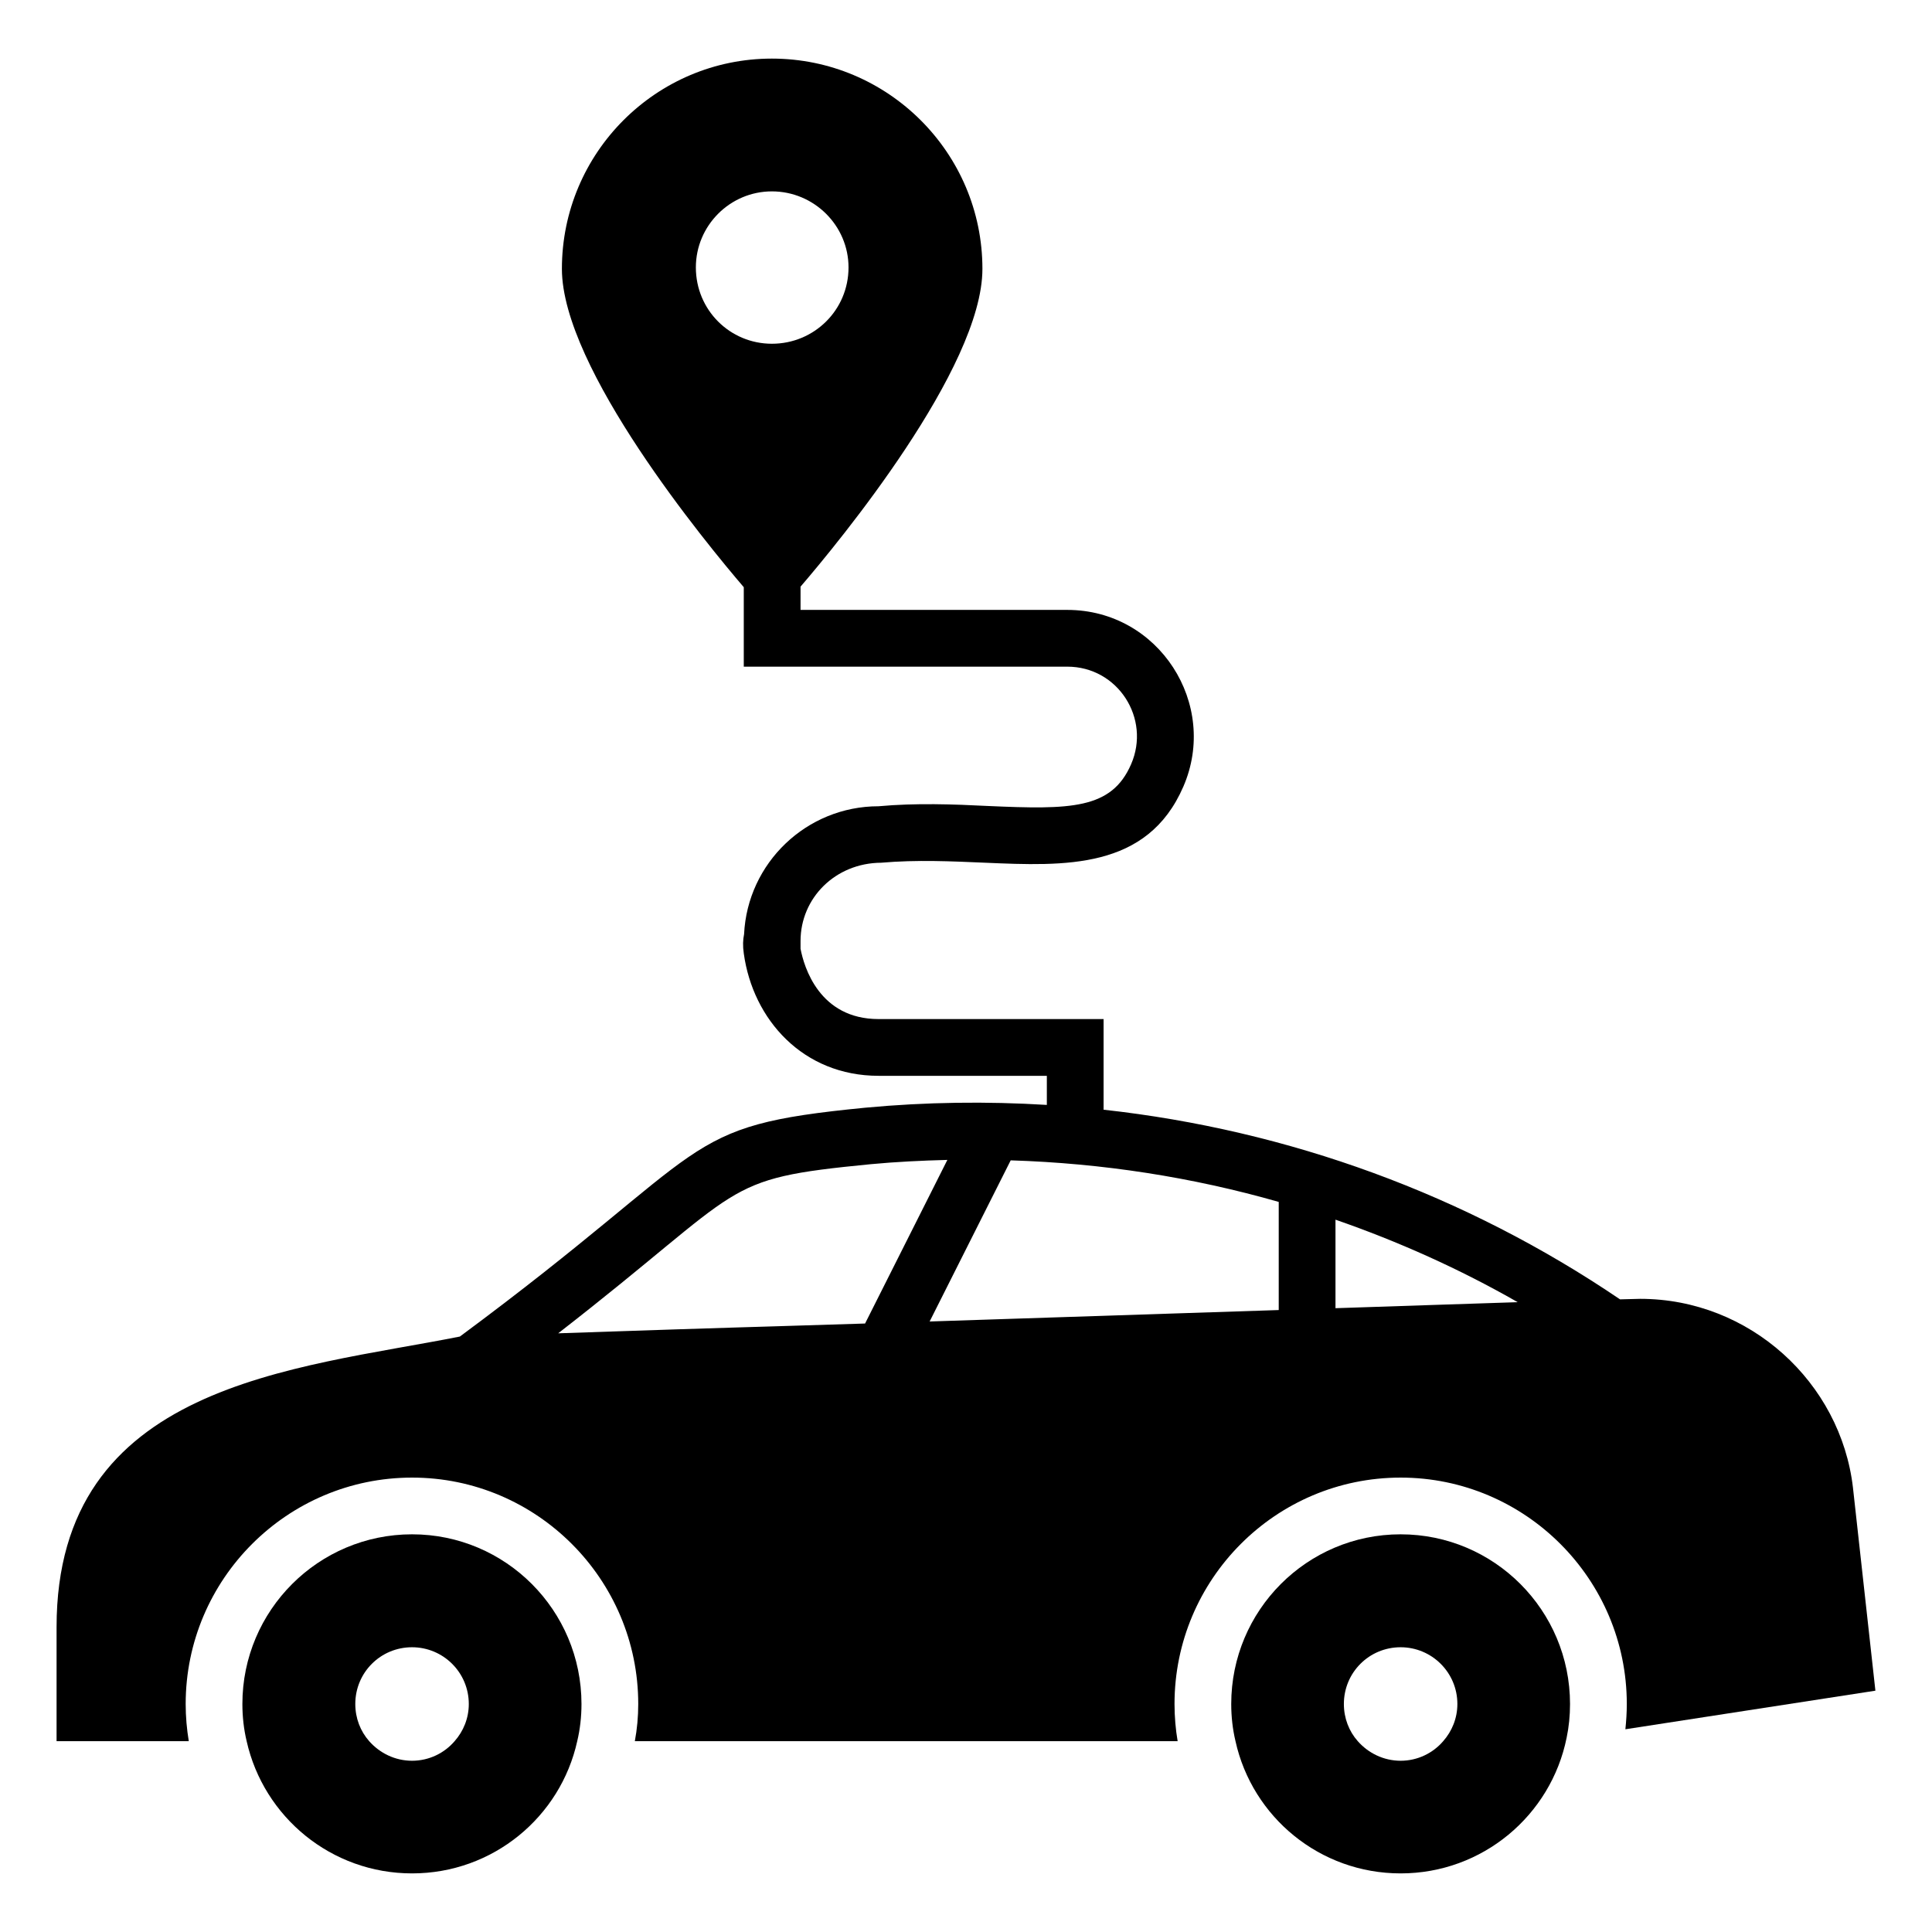 <?xml version="1.0" encoding="UTF-8"?>
<!-- Uploaded to: SVG Find, www.svgrepo.com, Generator: SVG Find Mixer Tools -->
<svg fill="#000000" width="800px" height="800px" version="1.1" viewBox="144 144 512 512" xmlns="http://www.w3.org/2000/svg">
 <g>
  <path d="m253.2 550.61c-24.812 0-44.965 20.152-44.965 44.965 0 3.383 0.375 6.691 1.129 9.852 4.512 20.078 22.406 35.043 43.84 35.043 21.43 0 39.328-14.965 43.766-35.043 0.754-3.156 1.129-6.465 1.129-9.852-0.008-24.812-20.082-44.965-44.898-44.965zm11.277 54.82c-2.707 3.16-6.766 5.188-11.281 5.188-4.512 0-8.57-2.031-11.355-5.188-2.332-2.633-3.684-6.09-3.684-9.852 0-8.348 6.691-15.039 15.039-15.039 8.273 0 15.039 6.691 15.039 15.039 0.004 3.758-1.426 7.219-3.758 9.852z"/>
  <path d="m515.18 550.61c-24.812 0-44.891 20.152-44.891 44.965 0 3.383 0.375 6.691 1.129 9.852 4.438 20.078 22.332 35.043 43.766 35.043 21.73 0 39.852-15.414 43.988-35.945 0.602-2.859 0.902-5.863 0.902-8.949-0.004-24.812-20.078-44.965-44.895-44.965zm11.281 54.82c-2.707 3.16-6.769 5.188-11.281 5.188-4.512 0-8.574-2.031-11.355-5.188-2.332-2.633-3.684-6.09-3.684-9.852 0-8.348 6.691-15.039 15.039-15.039 8.27 0 15.039 6.691 15.039 15.039 0 3.758-1.43 7.219-3.758 9.852z"/>
  <path d="m641 592.05c-0.082-0.754-6.34-57.371-5.941-53.766-3.234-27.922-27.375-50.078-56.398-50.078l-5.34 0.137c-40.918-27.754-87.797-44.848-136.86-50.258v-24.02h-59.629c-15.715 0-19.777-13.836-20.68-18.648v-2.031c0-11.43 9.25-20.68 21.355-20.754 9.551-0.828 18.723-0.375 27.598 0 21.055 0.902 42.938 1.879 52.484-20.152 9.492-21.832-6.449-46.848-30.754-46.848h-70.684v-6.164c10.078-11.73 48.199-57.902 48.199-84.219 0-30.754-25.039-55.719-55.797-55.719-30.68 0-55.645 24.965-55.645 55.719 0 26.395 38.348 72.863 48.199 84.367v21.055h85.723c13.457 0 22.188 13.777 16.918 25.867-5.188 11.957-16.016 12.031-37.973 11.055-8.949-0.453-19.102-0.828-28.949 0.074-19.098 0-34.742 15.039-35.641 33.914-0.301 1.43-0.375 3.082-0.074 5.113 2.41 17.484 15.684 32.41 35.719 32.41h44.59v7.711c-15.895-0.969-31.969-0.777-48.113 0.738-50.461 4.926-38.715 9.762-107.44 60.648-43.648 8.668-106.88 12.352-106.88 77.004v30.227h35.039c-0.523-3.156-0.824-6.465-0.824-9.848 0-33.086 26.922-60.004 60.004-60.004 33.012 0 59.93 26.922 59.93 60.004 0 3.383-0.301 6.617-0.902 9.852h143.85c-0.527-3.082-0.828-6.465-0.828-9.852 0-33.086 26.844-60.004 59.93-60.004 33.012 0 59.93 26.922 59.93 60.004 0 2.258-0.148 4.512-0.375 6.691zm-312.59-377.18c0-11.055 9.023-20.152 20.152-20.152 11.203 0 20.305 9.098 20.305 20.152 0 11.281-9.098 20.227-20.305 20.227-11.129 0-20.152-8.945-20.152-20.227zm-36.484 282.47c50.742-39.383 42.129-40.852 82.816-44.816 6.75-0.637 13.547-0.961 20.32-1.137l-21.809 43.359c-43.395 1.375-23.84 0.656-81.328 2.594zm190.95-6.164c-29.016 0.953-61.531 2.023-92.512 3.031l21.48-42.703c24.293 0.758 48.105 4.457 71.031 11.016zm40.387-1.332c-7.012 0.234-14.477 0.48-22.105 0.734-1.086 0.035-2.141 0.07-3.242 0.105v-23.457c16.691 5.789 32.867 13.043 48.289 21.863-6.734 0.215-14.523 0.473-22.941 0.754z"/>
 </g>
</svg>